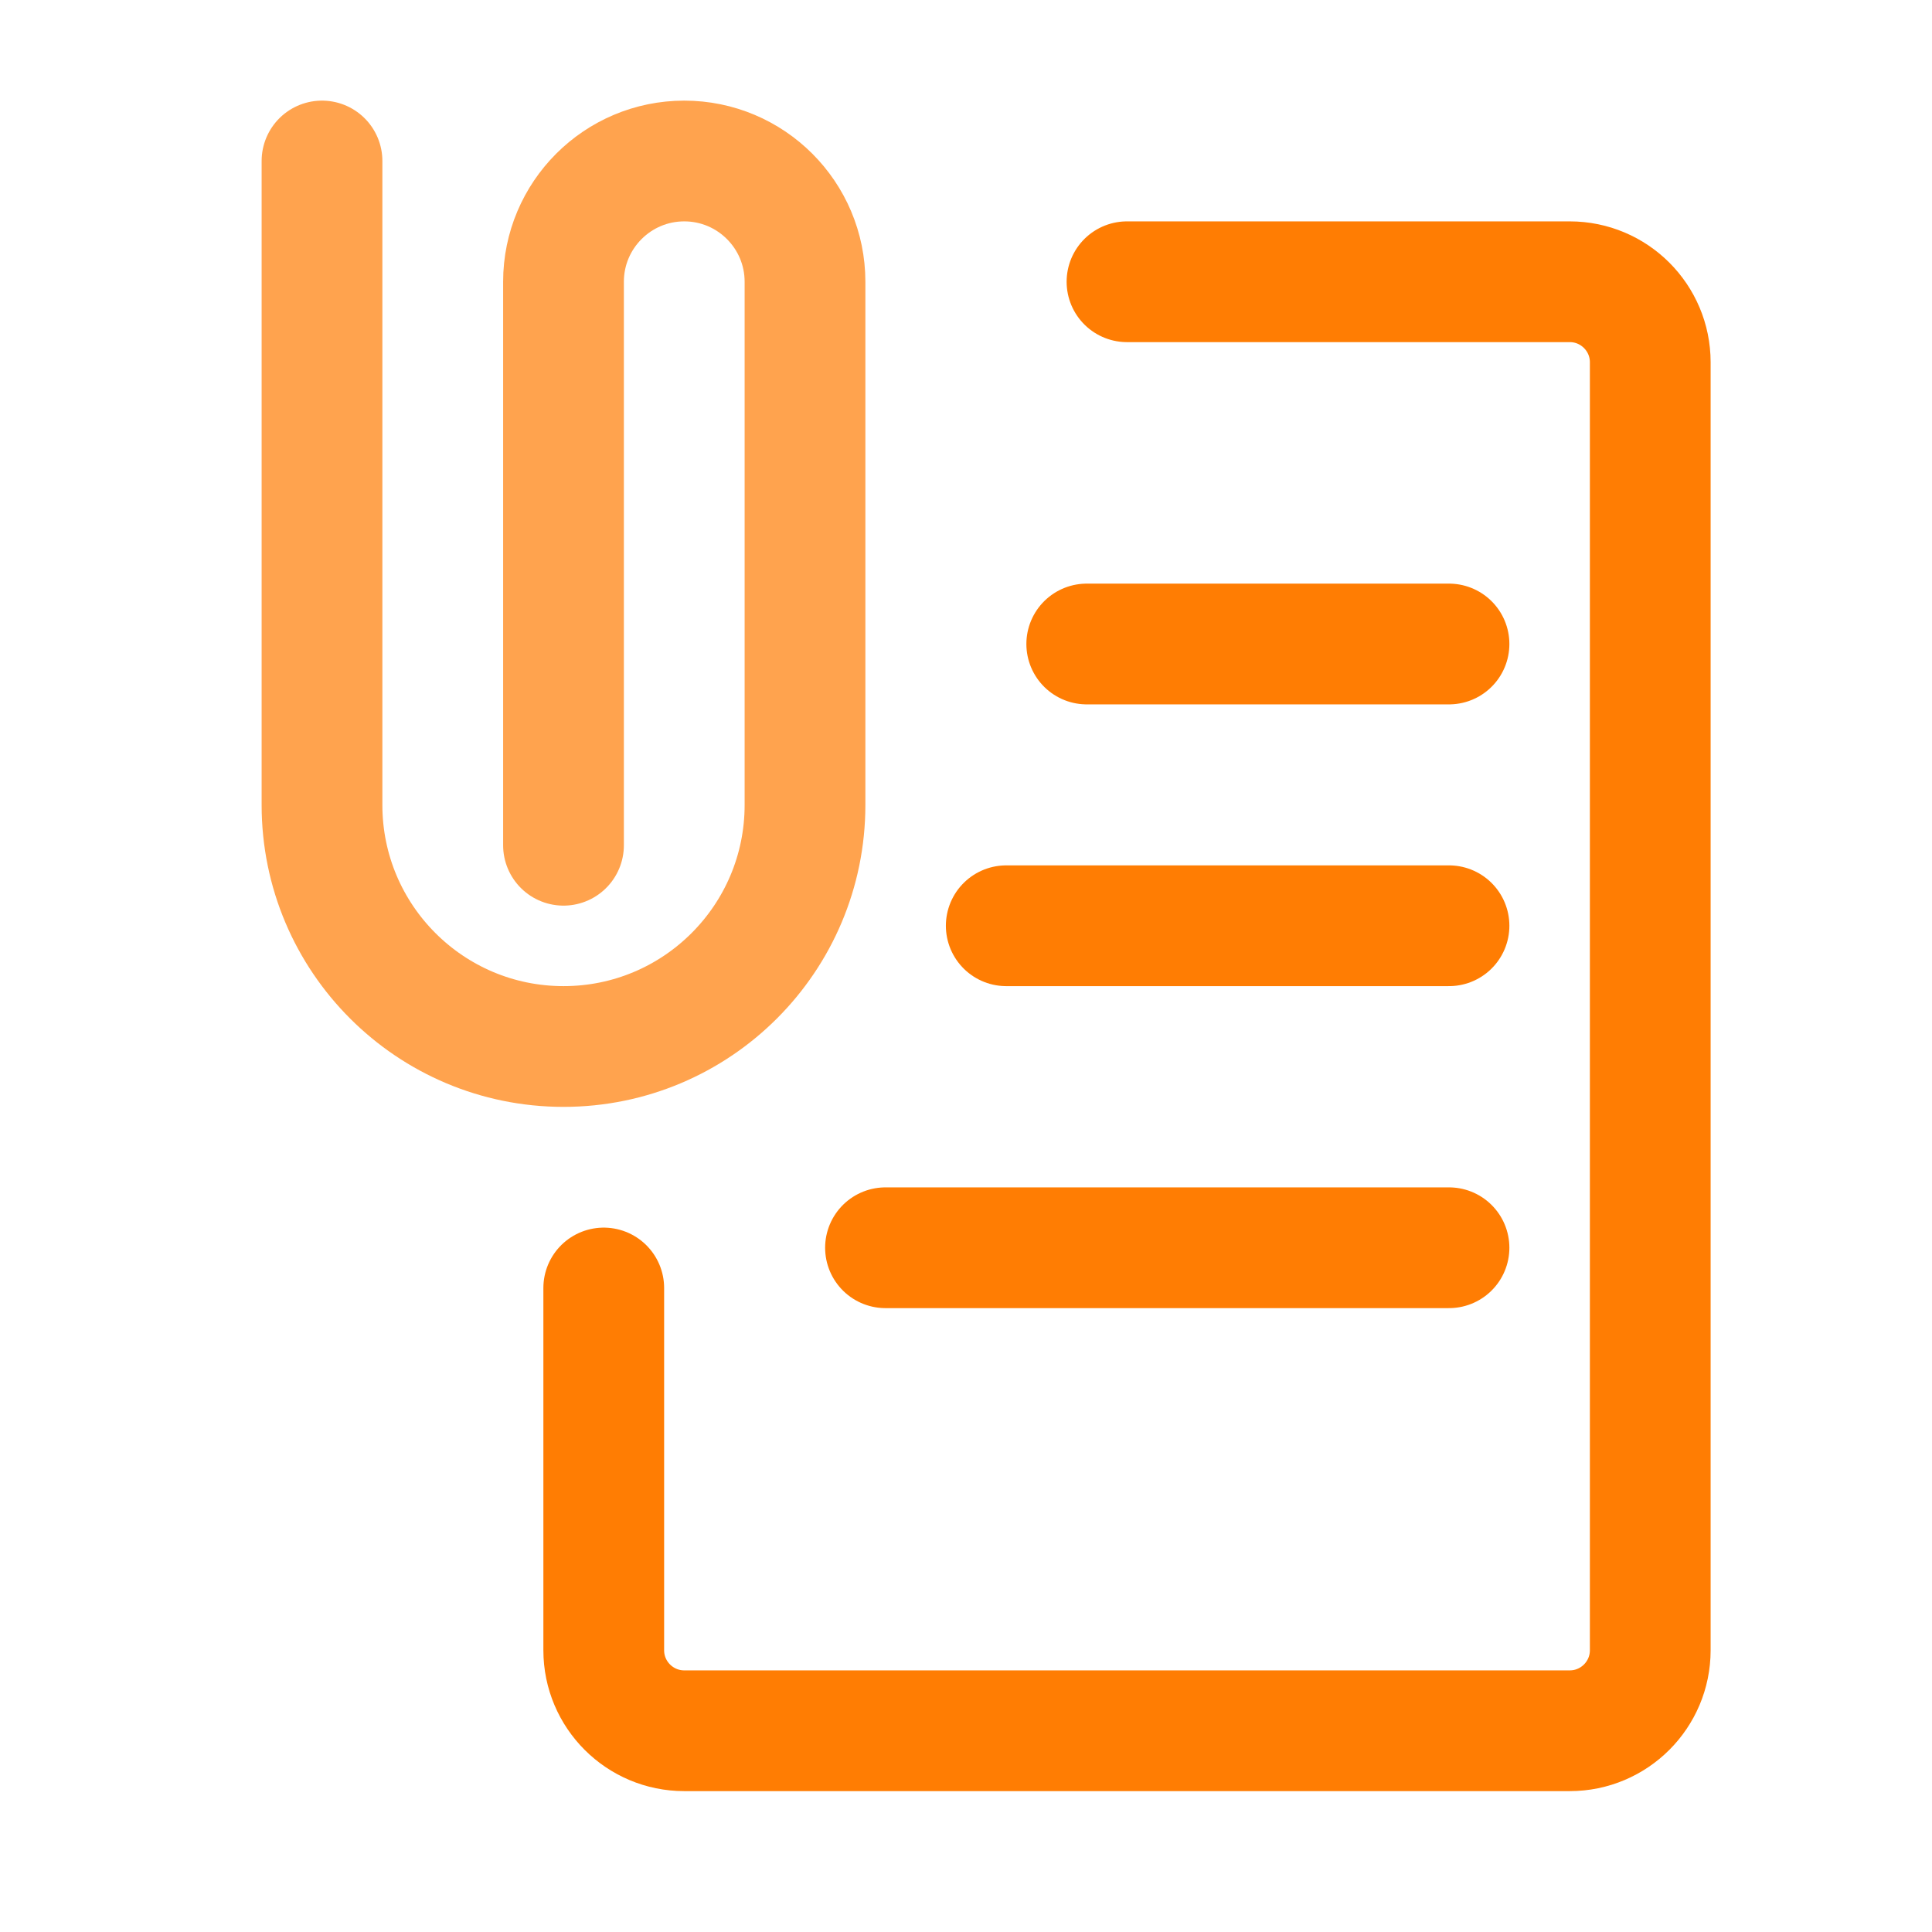 <?xml version="1.0" encoding="UTF-8"?> <svg xmlns="http://www.w3.org/2000/svg" width="24" height="24" viewBox="0 0 24 24" fill="none"> <path d="M7.5 16V20.5C7.5 21.052 7.948 21.5 8.5 21.5H19.5C20.052 21.5 20.5 21.052 20.5 20.5V4.5C20.5 3.948 20.052 3.5 19.5 3.5H14M18 8H13.5M18 11.5H12.5M18 15.5H11" stroke="#FF7D03" stroke-width="1.5" stroke-linecap="round"></path> <path opacity="0.7" d="M4 2V10C4 11.657 5.343 13 7 13V13C8.657 13 10 11.657 10 10V3.5C10 2.672 9.328 2 8.5 2V2C7.672 2 7 2.672 7 3.5V10.5" stroke="#FF7D03" stroke-width="1.5" stroke-linecap="round" stroke-linejoin="round"></path> </svg> 